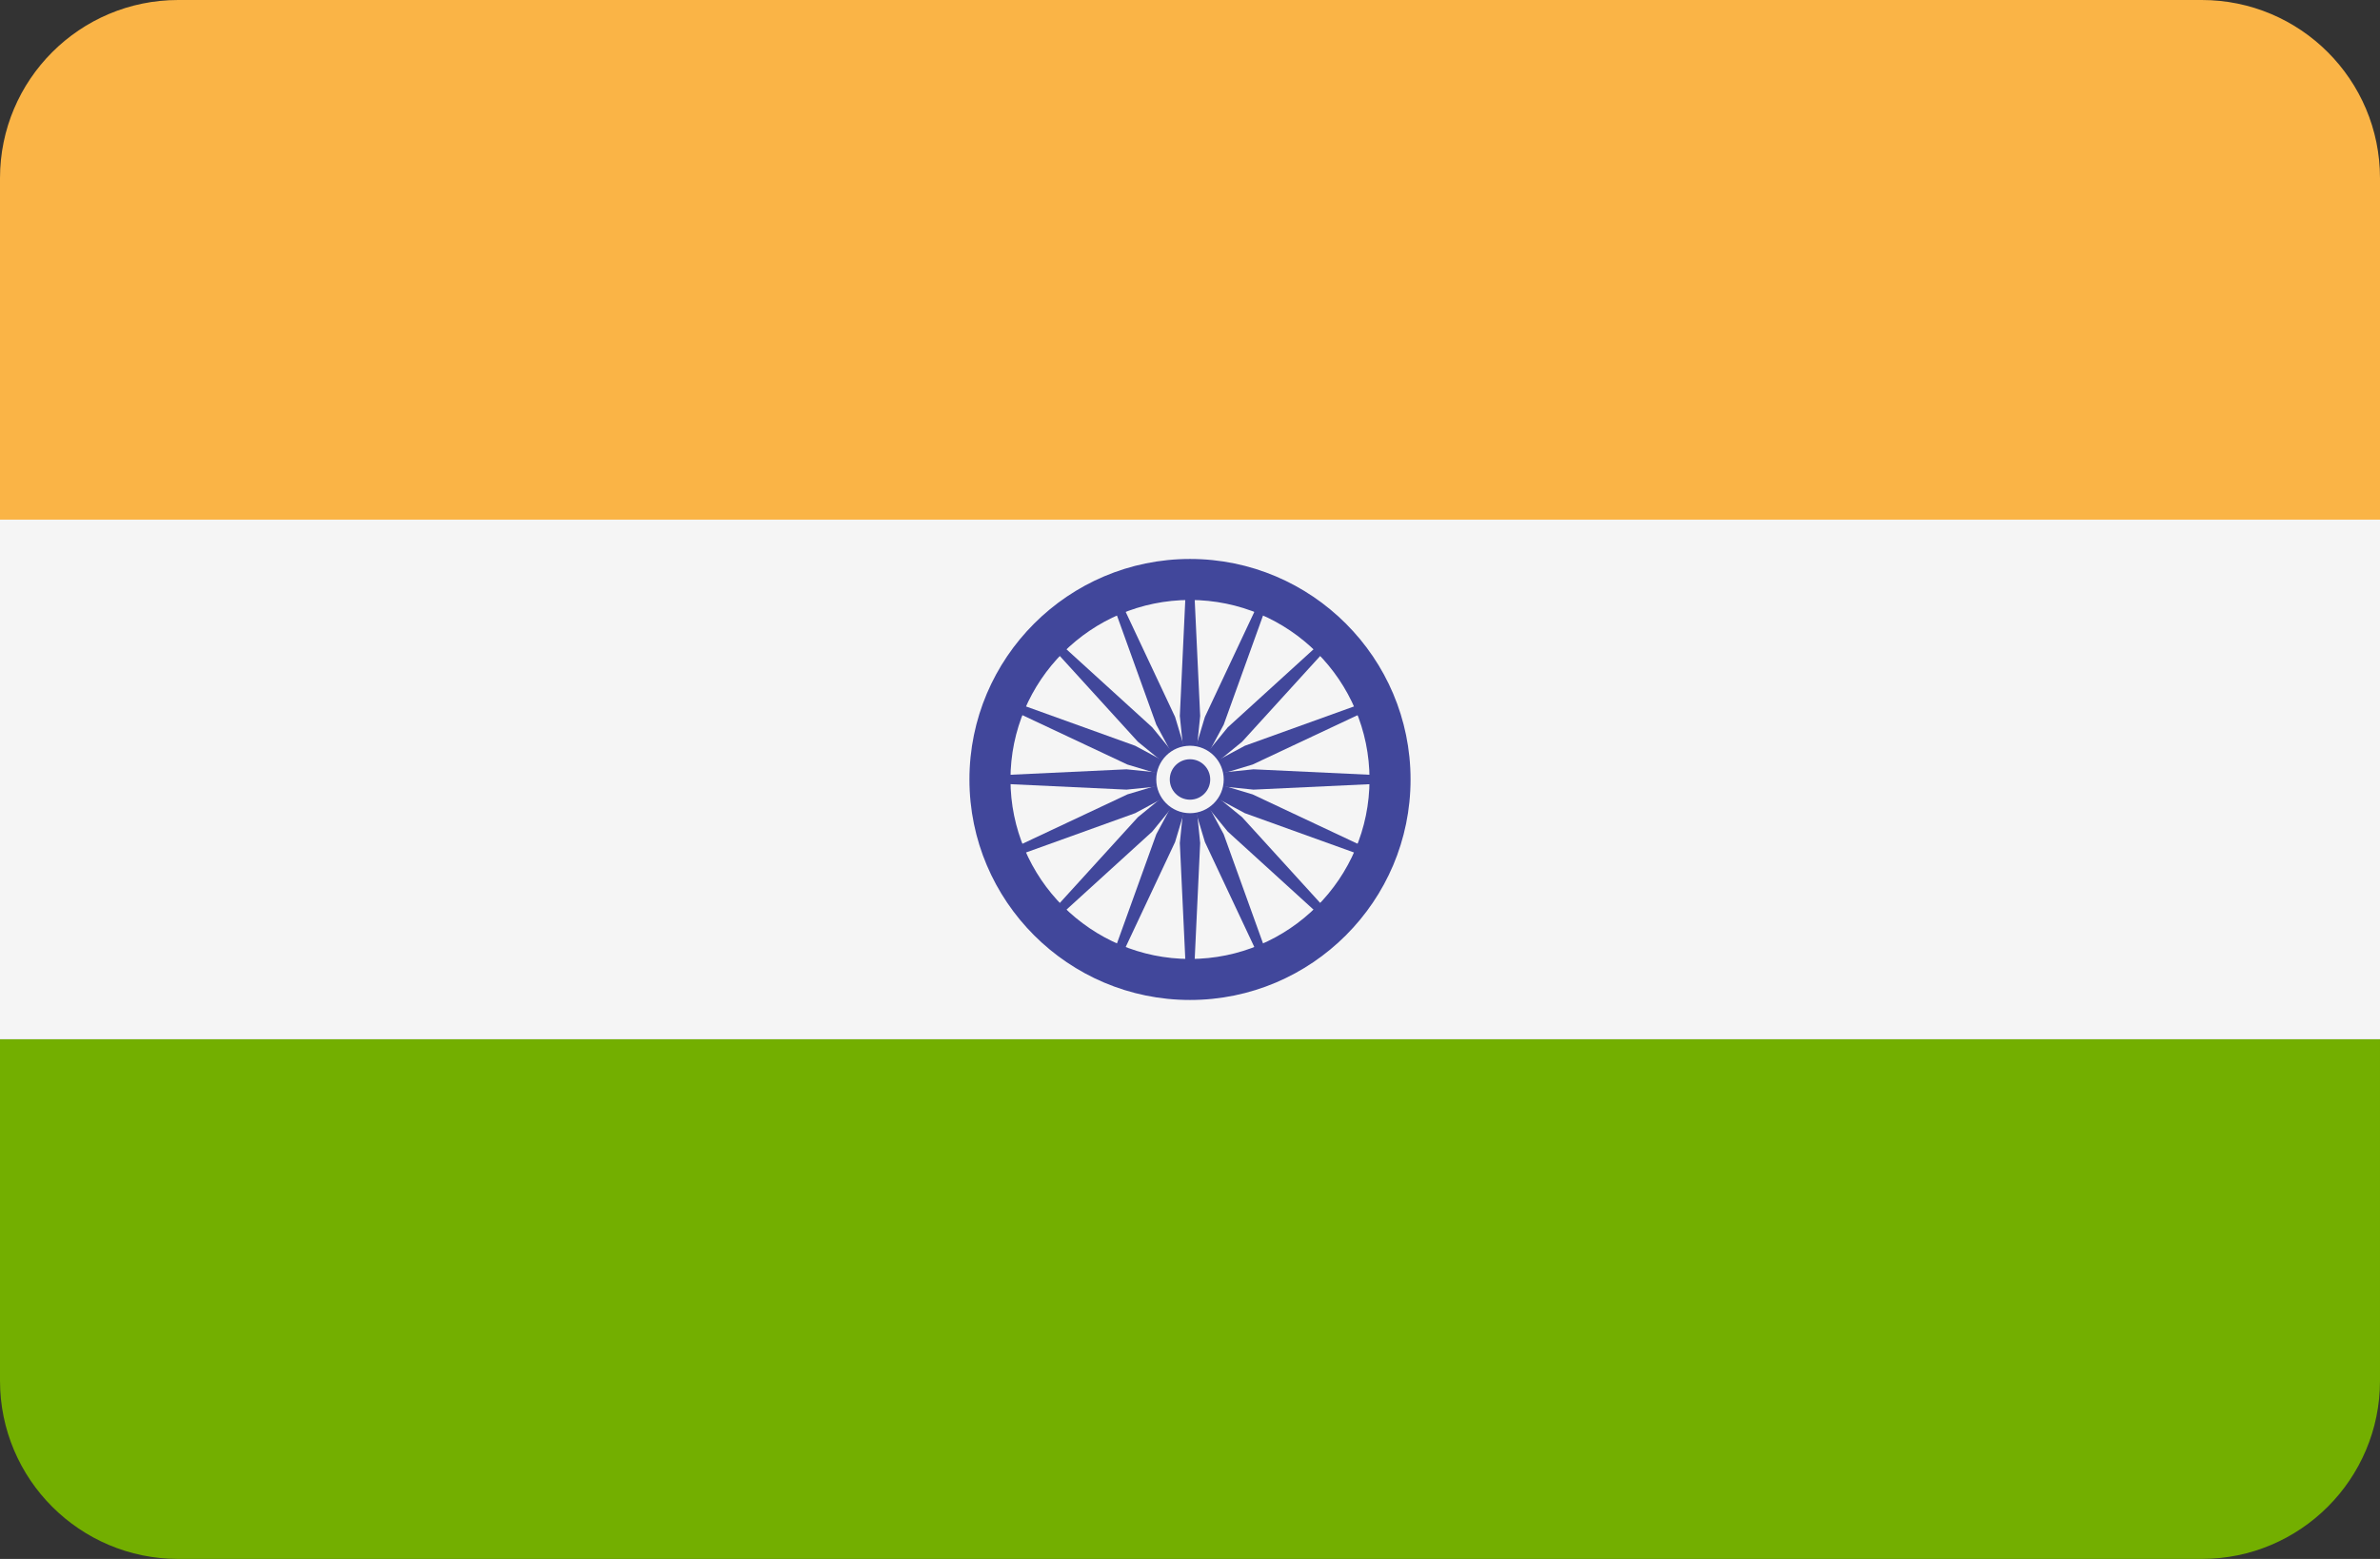 <?xml version="1.0" encoding="utf-8"?>
<!-- Generator: Adobe Illustrator 16.0.0, SVG Export Plug-In . SVG Version: 6.00 Build 0)  -->
<!DOCTYPE svg PUBLIC "-//W3C//DTD SVG 1.1//EN" "http://www.w3.org/Graphics/SVG/1.1/DTD/svg11.dtd">
<svg version="1.1" id="Layer_1" xmlns="http://www.w3.org/2000/svg" xmlns:xlink="http://www.w3.org/1999/xlink" x="0px" y="0px"
	 width="566.93px" height="371.436px" viewBox="0 97.747 566.93 371.436" enable-background="new 0 97.747 566.93 371.436"
	 xml:space="preserve">
<rect x="0" y="97.747" width="566.93" height="371.436" fill="#333333" stroke="none"/>
<path fill="#FAB446" d="M524.471,97.747H42.459C19.009,97.747,0,116.755,0,140.205v81.354h566.93v-81.354
	C566.93,116.755,547.921,97.747,524.471,97.747z"/>
<path fill="#73AF00" d="M0,426.724c0,23.449,19.009,42.459,42.459,42.459h482.012c23.448,0,42.459-19.009,42.459-42.459v-81.353H0
	V426.724z"/>
<rect x="0" y="221.557" fill="#F5F5F5" width="566.93" height="123.806"/>
<g>
	<path fill="#41479B" d="M283.465,336.003c-28.972,0-52.539-23.567-52.539-52.538s23.567-52.538,52.539-52.538
		c28.971,0,52.538,23.567,52.538,52.538S312.436,336.003,283.465,336.003z M283.465,240.7c-23.583,0-42.765,19.182-42.765,42.765
		s19.182,42.765,42.765,42.765c23.582,0,42.764-19.182,42.764-42.765S307.047,240.7,283.465,240.7z"/>
	<circle fill="#41479B" cx="283.465" cy="283.465" r="5.956"/>
	<polygon fill="#41479B" points="283.465,284.359 268.328,285.887 235.814,284.359 235.814,282.572 268.328,281.043 
		283.465,282.572 	"/>
	<polygon fill="#41479B" points="283.465,284.359 298.601,285.887 331.115,284.359 331.115,282.572 298.601,281.043 
		283.465,282.572 	"/>
	<polygon fill="#41479B" points="282.572,283.465 281.043,268.328 282.572,235.814 284.359,235.814 285.886,268.328 
		284.359,283.465 	"/>
	<polygon fill="#41479B" points="282.572,283.465 281.043,298.602 282.572,331.115 284.359,331.115 285.886,298.602 
		284.359,283.465 	"/>
	<polygon fill="#41479B" points="282.833,284.096 271.05,274.475 249.139,250.403 250.403,249.139 274.475,271.05 284.096,282.834 	
		"/>
	<polygon fill="#41479B" points="282.833,284.096 292.455,295.88 316.527,317.791 317.79,316.528 295.88,292.455 284.096,282.834 	
		"/>
	<polygon fill="#41479B" points="282.833,282.834 292.455,271.05 316.527,249.139 317.79,250.403 295.88,274.475 284.096,284.096 	
		"/>
	<polygon fill="#41479B" points="282.833,282.834 271.05,292.455 249.139,316.528 250.403,317.791 274.475,295.88 284.096,284.096 	
		"/>
	<polygon fill="#41479B" points="283.807,284.291 270.406,291.495 239.783,302.526 239.099,300.875 268.554,287.021 
		283.122,282.639 	"/>
	<polygon fill="#41479B" points="283.807,284.291 298.375,279.909 327.83,266.055 327.146,264.405 296.523,275.435 283.122,282.639 
			"/>
	<polygon fill="#41479B" points="282.639,283.807 275.435,270.406 264.404,239.783 266.055,239.1 279.909,268.554 284.291,283.123 	
		"/>
	<polygon fill="#41479B" points="282.639,283.807 287.021,298.376 300.874,327.83 302.526,327.147 291.494,296.524 284.291,283.123 
			"/>
	<polygon fill="#41479B" points="283.122,284.291 268.554,279.909 239.099,266.055 239.783,264.405 270.406,275.435 
		283.807,282.639 	"/>
	<polygon fill="#41479B" points="283.122,284.291 296.523,291.495 327.146,302.526 327.83,300.875 298.375,287.021 283.807,282.639 
			"/>
	<polygon fill="#41479B" points="282.639,283.123 287.021,268.554 300.874,239.1 302.526,239.783 291.494,270.406 284.291,283.807 	
		"/>
	<polygon fill="#41479B" points="282.639,283.123 275.435,296.524 264.404,327.147 266.055,327.83 279.909,298.376 284.291,283.807 
			"/>
</g>
<circle fill="#F5F5F5" cx="283.465" cy="283.465" r="8.034"/>
<circle fill="#41479B" cx="283.465" cy="283.465" r="4.817"/>
</svg>
